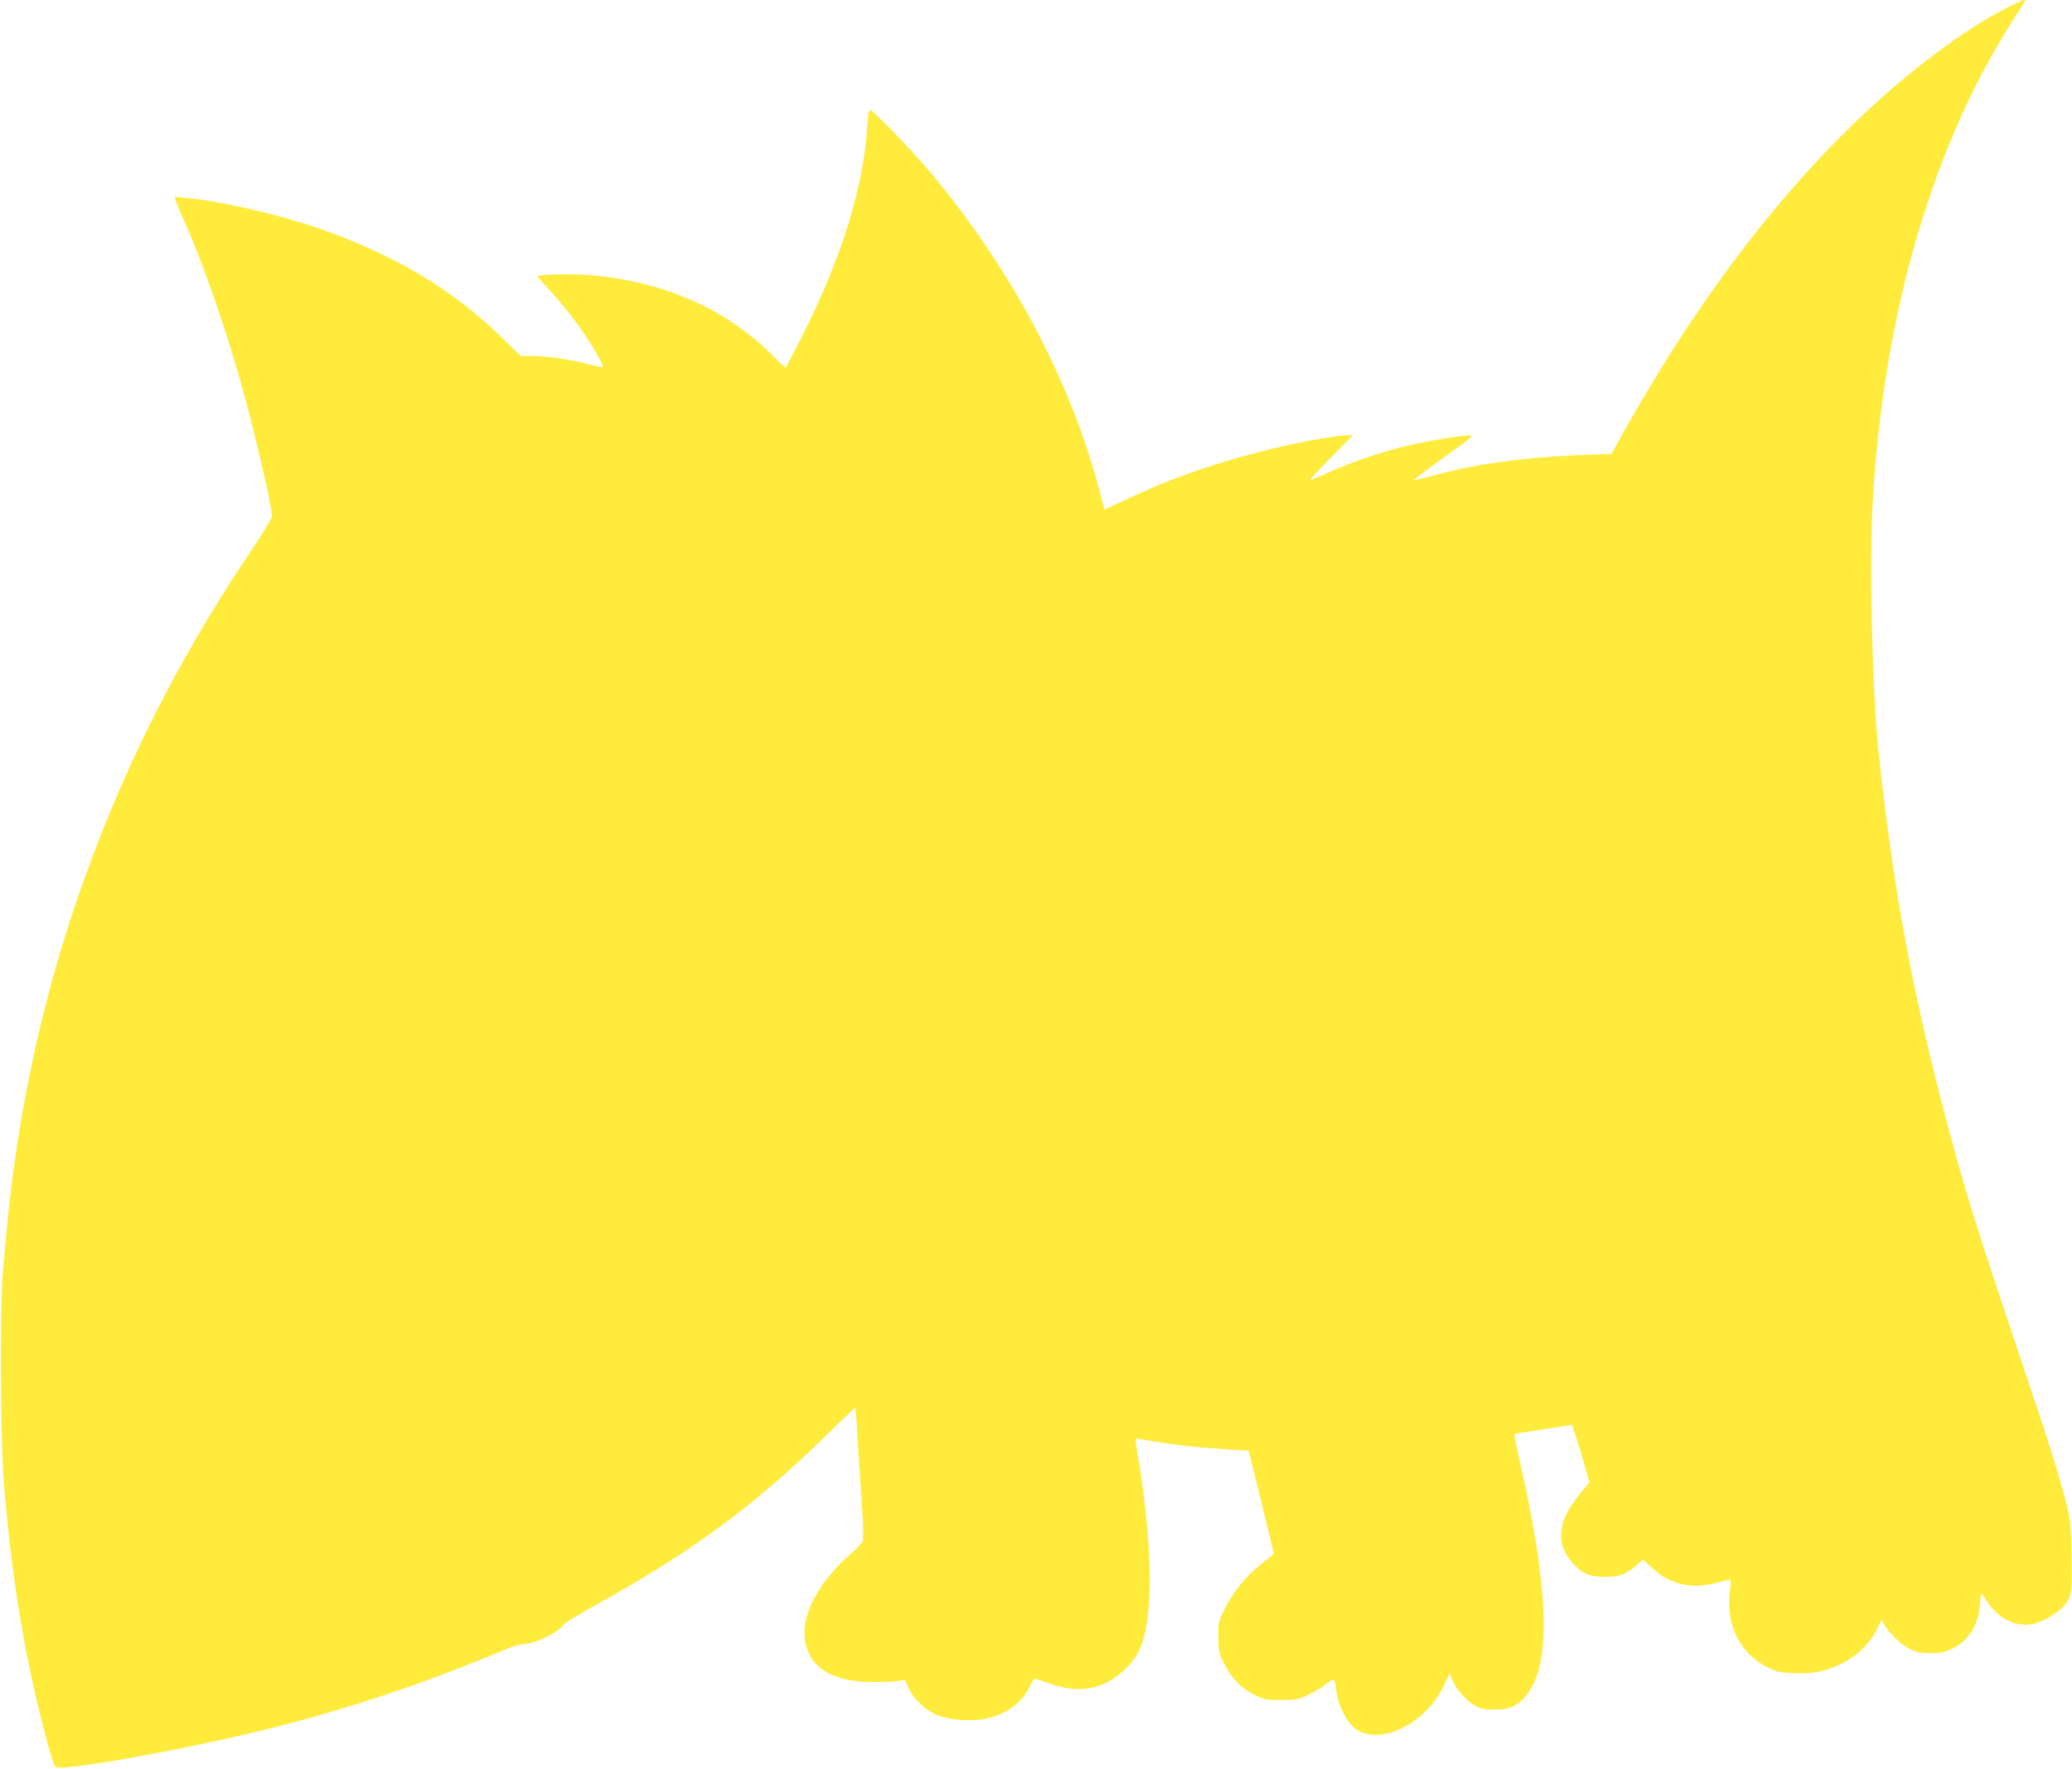 <?xml version="1.0" standalone="no"?>
<!DOCTYPE svg PUBLIC "-//W3C//DTD SVG 20010904//EN"
 "http://www.w3.org/TR/2001/REC-SVG-20010904/DTD/svg10.dtd">
<svg version="1.0" xmlns="http://www.w3.org/2000/svg"
 width="1280pt" height="1093pt" viewBox="0 0 1280 1093"
 preserveAspectRatio="xMidYMid meet">
<g transform="translate(0,1093) scale(0.1,-0.1)"
fill="#ffeb3b" stroke="none">
<path d="M12398 10882 c-135 -69 -279 -162 -441 -283 -705 -528 -1368 -1335
-1938 -2359 l-64 -115 -70 -2 c-434 -14 -746 -53 -1021 -129 -70 -19 -129 -33
-130 -31 -3 3 66 54 304 226 35 25 58 47 51 50 -15 5 -151 -14 -289 -40 -194
-37 -435 -115 -619 -200 -46 -22 -86 -37 -88 -35 -2 2 56 65 130 140 l134 136
-42 0 c-42 0 -213 -28 -340 -56 -349 -76 -688 -187 -960 -314 -50 -23 -113
-53 -141 -65 l-51 -24 -28 107 c-175 675 -541 1368 -1035 1962 -117 141 -367
400 -385 400 -8 0 -14 -34 -18 -107 -22 -364 -158 -804 -394 -1275 -57 -115
-107 -208 -111 -208 -4 0 -34 27 -67 61 -293 299 -679 470 -1144 509 -120 10
-321 5 -321 -8 0 -2 26 -32 58 -66 85 -91 171 -200 239 -301 65 -97 118 -195
105 -195 -4 0 -50 11 -102 24 -108 27 -245 46 -339 46 l-64 0 -121 118 c-312
303 -672 515 -1151 679 -237 81 -597 163 -789 179 l-78 7 7 -24 c4 -12 29 -70
55 -129 101 -223 242 -625 338 -960 84 -290 202 -795 202 -861 0 -12 -62 -114
-139 -228 -463 -689 -810 -1389 -1072 -2161 -218 -639 -366 -1344 -428 -2025
-6 -60 -16 -173 -23 -250 -19 -212 -16 -1021 5 -1296 43 -547 123 -1051 239
-1499 46 -182 69 -254 82 -268 31 -32 841 115 1351 244 493 126 943 278 1443
488 34 14 76 26 95 26 65 0 214 70 243 115 8 13 110 76 227 140 566 314 957
601 1388 1023 102 100 189 182 191 182 3 0 8 -48 11 -108 5 -98 13 -217 36
-567 4 -71 4 -139 0 -150 -5 -11 -34 -42 -66 -70 -181 -155 -293 -343 -293
-490 0 -199 144 -306 415 -309 66 0 139 2 163 7 l43 7 19 -45 c29 -68 100
-138 172 -170 73 -33 205 -44 302 -26 128 24 231 98 277 200 17 36 29 50 39
47 8 -2 49 -16 90 -31 173 -63 326 -35 453 83 105 98 141 198 156 437 15 215
-15 582 -73 910 -8 44 -12 82 -10 84 2 2 45 -4 96 -13 156 -26 245 -37 428
-49 l174 -12 79 -319 c43 -175 77 -319 75 -320 -2 -1 -36 -28 -76 -60 -95 -75
-173 -171 -225 -275 -40 -81 -42 -88 -41 -175 0 -79 4 -99 31 -156 42 -91 109
-162 191 -202 62 -31 74 -33 167 -33 91 0 106 3 165 31 36 17 86 47 113 68 52
40 52 40 62 -39 16 -116 78 -224 148 -256 159 -72 411 65 514 280 l39 81 13
-35 c19 -53 85 -131 138 -162 39 -23 59 -27 117 -27 91 -1 135 15 185 65 175
175 169 636 -18 1459 -22 96 -38 176 -36 178 2 2 36 8 77 14 40 6 119 18 175
27 l102 17 10 -23 c6 -13 31 -94 56 -179 l44 -155 -57 -68 c-139 -166 -156
-306 -51 -425 61 -70 107 -90 204 -90 88 -1 132 16 200 76 l36 31 37 -35 c64
-61 110 -89 173 -109 78 -24 146 -24 244 1 43 11 81 20 84 20 4 0 2 -36 -3
-81 -24 -203 65 -379 234 -462 57 -28 76 -32 165 -36 118 -4 183 9 283 54 94
44 182 126 224 212 l31 63 19 -32 c32 -53 99 -118 153 -146 42 -22 63 -27 130
-27 68 0 89 4 138 29 101 49 163 152 169 278 2 32 5 58 8 58 3 0 20 -23 39
-51 61 -90 145 -139 240 -139 57 0 152 43 209 95 69 62 75 91 69 337 -4 197
-7 222 -35 329 -57 216 -91 323 -310 974 -228 679 -302 914 -401 1280 -230
853 -356 1524 -446 2380 -39 373 -58 1157 -36 1540 66 1176 375 2226 887 3013
30 45 54 85 54 87 0 12 -25 2 -112 -43z"/>
</g>
</svg>
